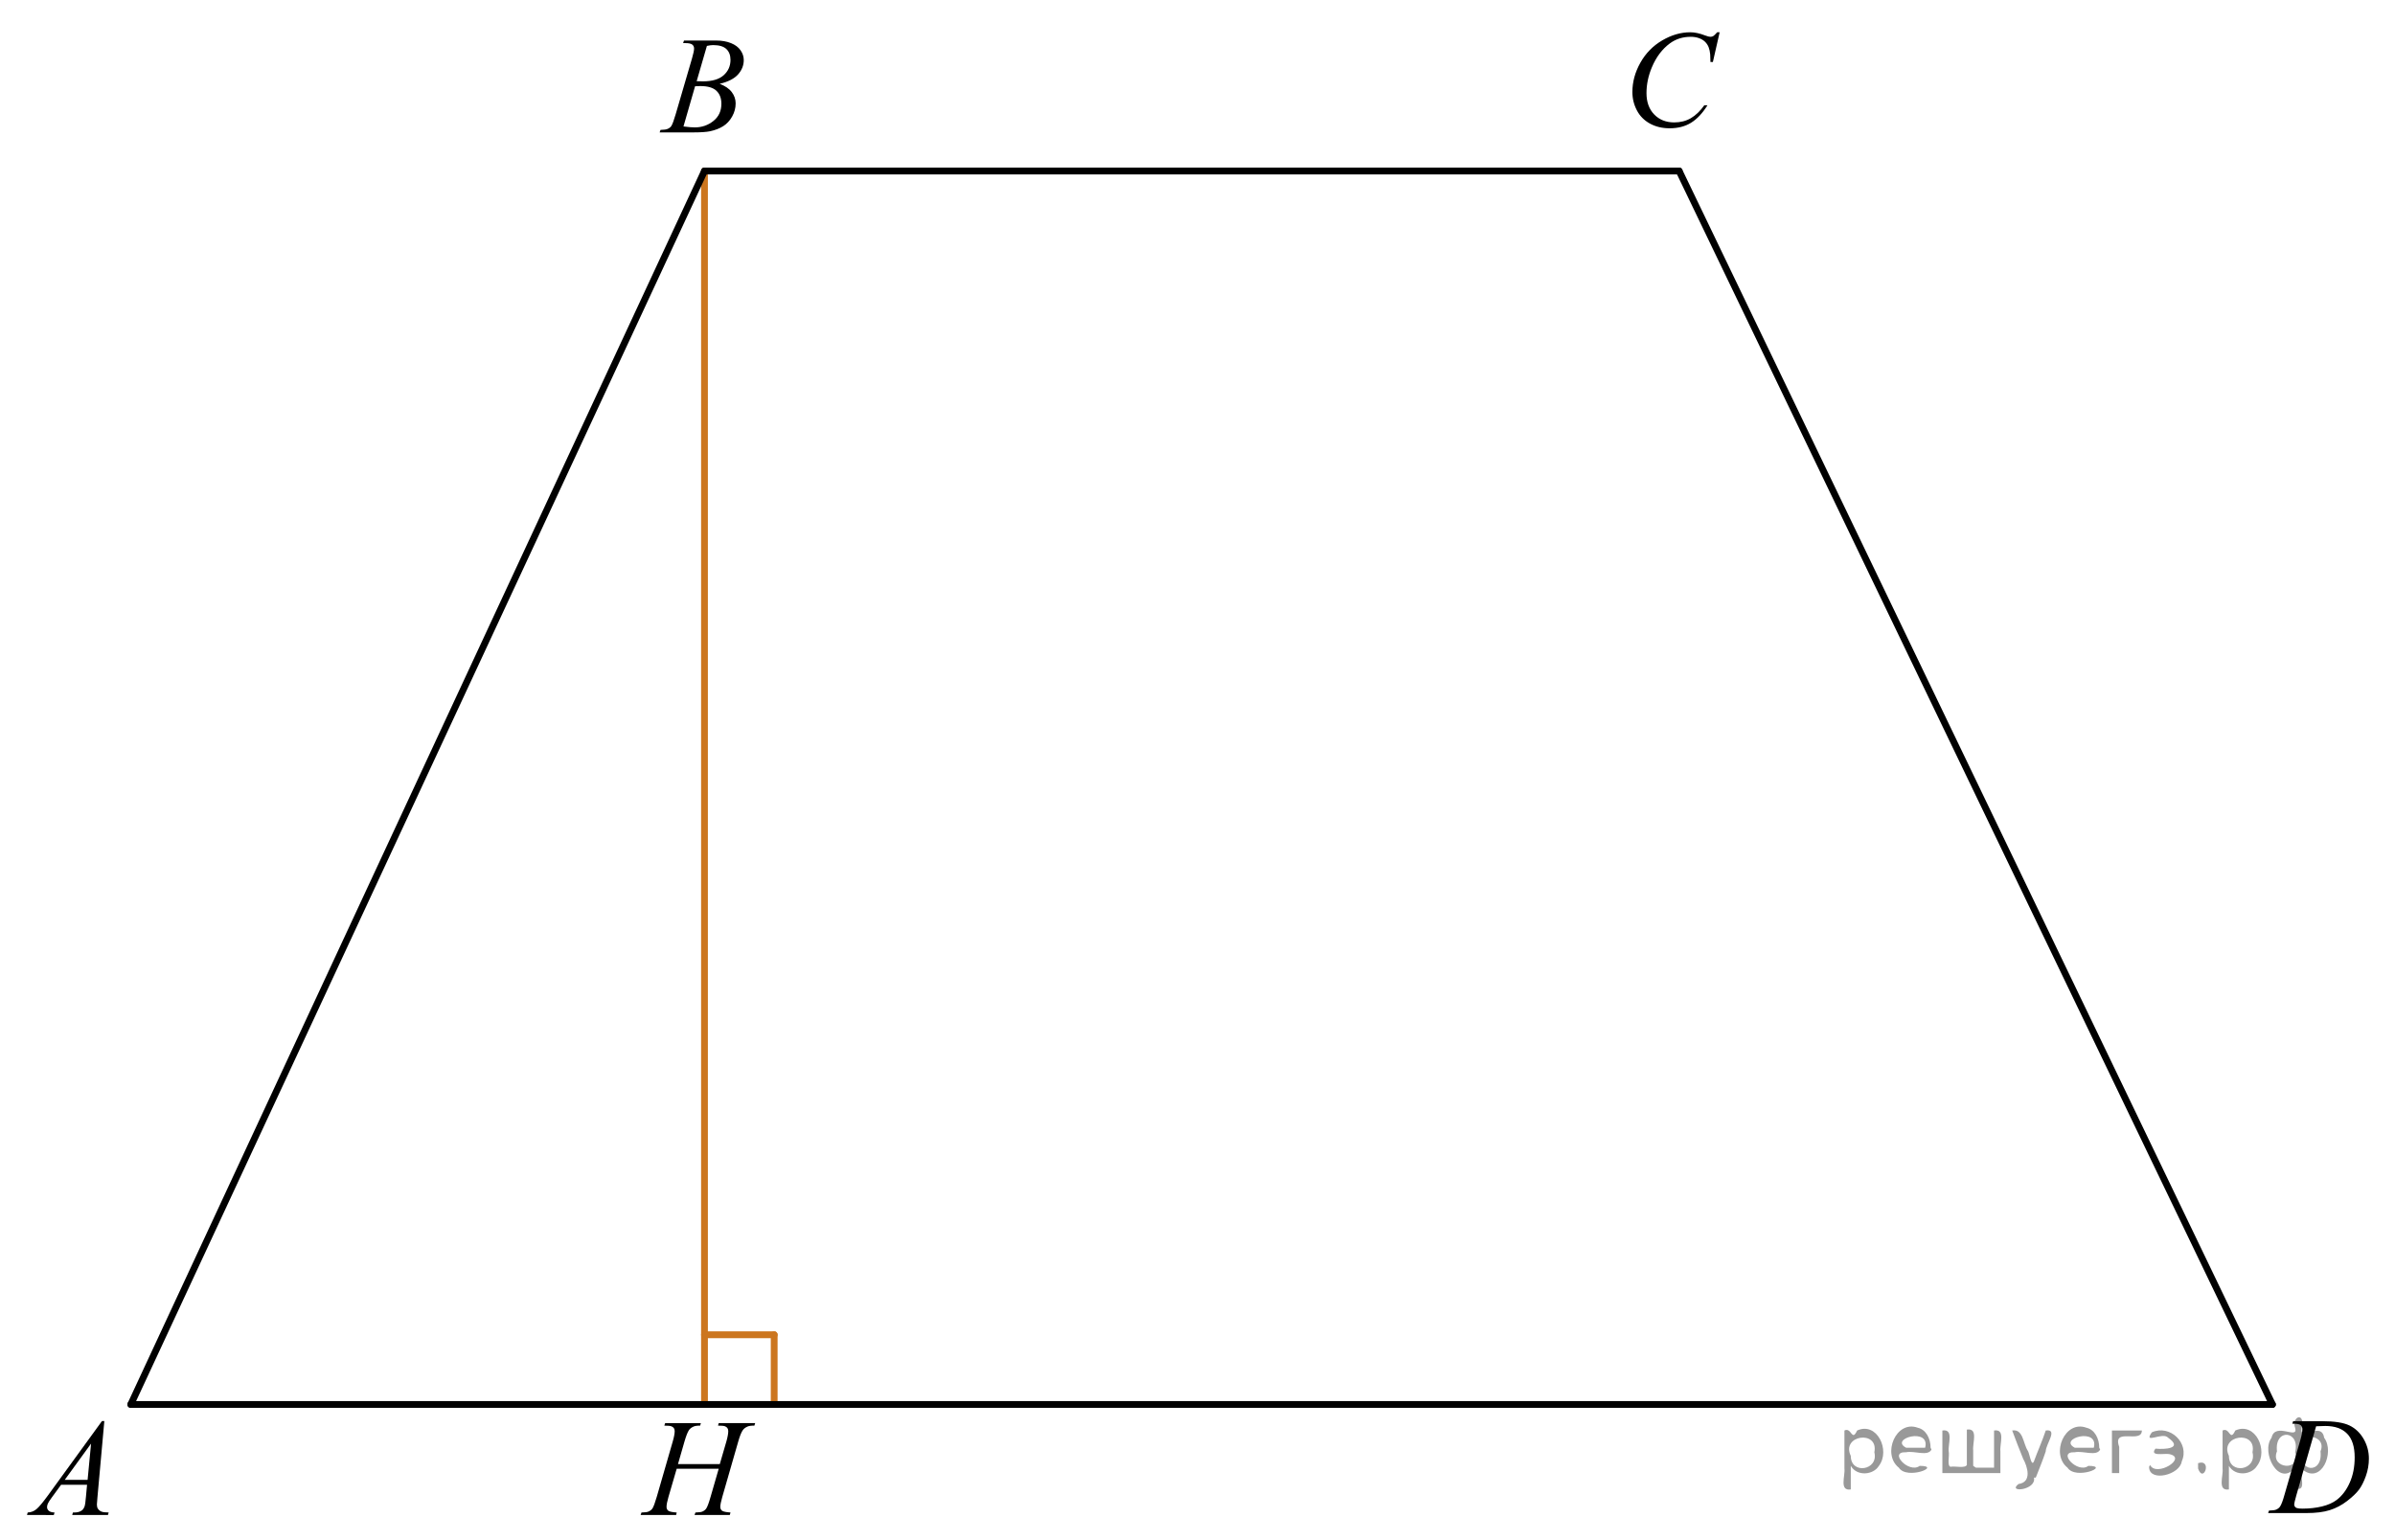 <?xml version="1.0" encoding="utf-8"?>
<!-- Generator: Adobe Illustrator 27.2.0, SVG Export Plug-In . SVG Version: 6.00 Build 0)  -->
<svg version="1.1" id="Слой_1" xmlns="http://www.w3.org/2000/svg" xmlns:xlink="http://www.w3.org/1999/xlink" x="0px" y="0px"
	 width="264.115px" height="169.901px" viewBox="0 0 264.115 169.901" enable-background="new 0 0 264.115 169.901"
	 xml:space="preserve">
<g>
	
		<line fill="none" stroke="#CC761F" stroke-width="0.75" stroke-linecap="round" stroke-linejoin="round" stroke-miterlimit="10" x1="85.375" y1="147.237" x2="85.375" y2="154.927"/>
	
		<line fill="none" stroke="#CC761F" stroke-width="0.75" stroke-linecap="round" stroke-linejoin="round" stroke-miterlimit="10" x1="77.689" y1="147.237" x2="85.375" y2="147.237"/>
</g>
<line fill="none" stroke="#CC761F" stroke-width="0.75" stroke-linecap="round" stroke-linejoin="round" stroke-miterlimit="10" x1="77.689" y1="18.864" x2="77.689" y2="154.927"/>
<line fill="none" stroke="#000000" stroke-width="0.75" stroke-linecap="round" stroke-linejoin="round" stroke-miterlimit="10" x1="77.689" y1="18.864" x2="185.173" y2="18.864"/>
<line fill="none" stroke="#000000" stroke-width="0.75" stroke-linecap="round" stroke-linejoin="round" stroke-miterlimit="10" x1="77.689" y1="18.864" x2="14.423" y2="154.927"/>
<line fill="none" stroke="#000000" stroke-width="0.75" stroke-linecap="round" stroke-linejoin="round" stroke-miterlimit="10" x1="185.173" y1="18.864" x2="250.599" y2="154.927"/>
<line fill="none" stroke="#000000" stroke-width="0.75" stroke-linecap="round" stroke-linejoin="round" stroke-miterlimit="10" x1="250.599" y1="154.927" x2="14.423" y2="154.927"/>
<g>
	<g>
		<g>
			<g>
				<g>
					<g>
						<g>
							<g>
								<g>
									<g>
										<g>
											<g>
												<g>
													<g>
														<g>
															<g>
																<g>
																	<defs>
																		<rect id="SVGID_1_" y="153.206" width="15.125" height="16.693"/>
																	</defs>
																	<clipPath id="SVGID_00000094602938894224856550000014906736591838084776_">
																		<use xlink:href="#SVGID_1_"  overflow="visible"/>
																	</clipPath>
																	<g clip-path="url(#SVGID_00000094602938894224856550000014906736591838084776_)">
																		<g enable-background="new    ">
																			<path d="M11.506,156.756l-0.761,8.43c-0.04,0.396-0.061,0.652-0.061,0.777c0,0.199,0.037,0.352,0.111,0.457
																				c0.093,0.145,0.22,0.25,0.38,0.32c0.16,0.068,0.429,0.104,0.809,0.104l-0.079,0.277H7.961l0.082-0.277h0.17
																				c0.32,0,0.581-0.07,0.783-0.209c0.143-0.094,0.253-0.252,0.333-0.471c0.054-0.154,0.104-0.52,0.153-1.092
																				l0.118-1.285H6.735l-1.019,1.396c-0.231,0.313-0.376,0.539-0.436,0.676c-0.061,0.139-0.091,0.268-0.091,0.387
																				c0,0.158,0.064,0.297,0.192,0.41c0.128,0.113,0.34,0.178,0.635,0.188l-0.081,0.277H2.974l0.082-0.277
																				c0.364-0.014,0.688-0.139,0.964-0.369c0.278-0.23,0.693-0.727,1.244-1.482l5.982-8.236L11.506,156.756
																				L11.506,156.756z M10.043,159.245l-2.903,3.999h2.521L10.043,159.245z"/>
																		</g>
																	</g>
																</g>
															</g>
														</g>
													</g>
												</g>
											</g>
										</g>
									</g>
								</g>
							</g>
						</g>
					</g>
				</g>
			</g>
		</g>
	</g>
</g>
<g>
	<g>
		<g>
			<g>
				<g>
					<g>
						<g>
							<g>
								<g>
									<g>
										<g>
											<g>
												<g>
													<g>
														<g>
															<g>
																<g>
																	<g>
																		<defs>
																			
																				<rect id="SVGID_00000001664033354122090300000002966584935755156626_" x="70.127" y="0.692" width="15.124" height="16.695"/>
																		</defs>
																		<clipPath id="SVGID_00000158733577632506993780000018089797527661063813_">
																			<use xlink:href="#SVGID_00000001664033354122090300000002966584935755156626_"  overflow="visible"/>
																		</clipPath>
																		<g clip-path="url(#SVGID_00000158733577632506993780000018089797527661063813_)">
																			<g enable-background="new    ">
																				<path d="M75.328,4.749l0.104-0.277h3.573c0.603,0,1.138,0.095,1.606,0.284
																					c0.468,0.189,0.822,0.454,1.056,0.792s0.353,0.697,0.353,1.076c0,0.583-0.208,1.11-0.624,1.581
																					c-0.416,0.471-1.095,0.818-2.034,1.042c0.604,0.23,1.051,0.534,1.336,0.912
																					c0.286,0.379,0.428,0.795,0.428,1.248c0,0.504-0.128,0.984-0.384,1.441c-0.256,0.46-0.585,0.814-0.986,1.068
																					c-0.399,0.254-0.885,0.44-1.45,0.563c-0.403,0.085-1.033,0.127-1.892,0.127h-3.67l0.096-0.276
																					c0.386-0.01,0.646-0.048,0.783-0.112c0.197-0.085,0.337-0.194,0.421-0.336c0.118-0.188,0.276-0.623,0.475-1.301
																					l1.794-6.136c0.151-0.518,0.229-0.882,0.229-1.091c0-0.185-0.067-0.33-0.203-0.438
																					c-0.135-0.107-0.393-0.161-0.771-0.161C75.48,4.756,75.402,4.754,75.328,4.749z M75.372,13.95
																					c0.532,0.069,0.948,0.104,1.248,0.104c0.769,0,1.449-0.232,2.042-0.701c0.593-0.47,0.891-1.104,0.891-1.905
																					c0-0.613-0.185-1.092-0.551-1.438c-0.365-0.344-0.959-0.516-1.774-0.516c-0.158,0-0.352,0.008-0.576,0.022
																					L75.372,13.95z M76.827,8.956c0.32,0.01,0.551,0.018,0.694,0.018c1.022,0,1.786-0.229,2.286-0.677
																					c0.5-0.451,0.75-1.015,0.75-1.693c0-0.513-0.153-0.913-0.458-1.2c-0.307-0.287-0.792-0.43-1.463-0.43
																					c-0.178,0-0.402,0.03-0.68,0.09L76.827,8.956z"/>
																			</g>
																		</g>
																	</g>
																</g>
															</g>
														</g>
													</g>
												</g>
											</g>
										</g>
									</g>
								</g>
							</g>
						</g>
					</g>
				</g>
			</g>
		</g>
	</g>
</g>
<g>
	<g>
		<g>
			<g>
				<g>
					<g>
						<g>
							<g>
								<g>
									<g>
										<g>
											<g>
												<g>
													<g>
														<g>
															<g>
																<g>
																	<g>
																		<defs>
																			
																				<rect id="SVGID_00000150080422234856458950000001960436314701329289_" x="176.917" width="16.513" height="18.079"/>
																		</defs>
																		<clipPath id="SVGID_00000029012574756667969570000010613792315171543722_">
																			<use xlink:href="#SVGID_00000150080422234856458950000001960436314701329289_"  overflow="visible"/>
																		</clipPath>
																		<g clip-path="url(#SVGID_00000029012574756667969570000010613792315171543722_)">
																			<g enable-background="new    ">
																				<path d="M189.64,3.558l-0.747,3.279h-0.268l-0.028-0.822c-0.025-0.299-0.081-0.565-0.17-0.799
																					c-0.091-0.234-0.224-0.437-0.399-0.608c-0.177-0.172-0.401-0.307-0.672-0.403
																					c-0.271-0.097-0.571-0.146-0.901-0.146c-0.882,0-1.651,0.244-2.313,0.732c-0.842,0.623-1.502,1.501-1.98,2.637
																					c-0.394,0.938-0.591,1.885-0.591,2.846c0,0.98,0.283,1.766,0.85,2.351c0.567,0.585,1.305,0.878,2.209,0.878
																					c0.687,0,1.295-0.154,1.829-0.464c0.535-0.311,1.031-0.784,1.489-1.428h0.348
																					c-0.542,0.871-1.143,1.514-1.803,1.925s-1.451,0.614-2.372,0.614c-0.815,0-1.542-0.173-2.172-0.519
																					c-0.631-0.347-1.111-0.833-1.439-1.461c-0.33-0.627-0.495-1.302-0.495-2.023c0-1.104,0.293-2.182,0.879-3.227
																					c0.586-1.046,1.39-1.867,2.412-2.465c1.021-0.598,2.053-0.896,3.092-0.896c0.488,0,1.034,0.117,1.64,0.351
																					c0.268,0.1,0.458,0.149,0.576,0.149s0.222-0.025,0.312-0.075c0.089-0.05,0.235-0.191,0.442-0.426
																					L189.64,3.558L189.64,3.558z"/>
																			</g>
																		</g>
																	</g>
																</g>
															</g>
														</g>
													</g>
												</g>
											</g>
										</g>
									</g>
								</g>
							</g>
						</g>
					</g>
				</g>
			</g>
		</g>
	</g>
</g>
<g>
	<g>
		<g>
			<g>
				<g>
					<g>
						<g>
							<g>
								<g>
									<g>
										<g>
											<g>
												<g>
													<g>
														<g>
															<g>
																<g>
																	<g>
																		<defs>
																			
																				<rect id="SVGID_00000118375880874453964180000015778971754060010940_" x="247.609" y="152.995" width="16.506" height="16.698"/>
																		</defs>
																		<clipPath id="SVGID_00000113322529639672668290000013393052884483414939_">
																			<use xlink:href="#SVGID_00000118375880874453964180000015778971754060010940_"  overflow="visible"/>
																		</clipPath>
																		<g clip-path="url(#SVGID_00000113322529639672668290000013393052884483414939_)">
																			<g enable-background="new    ">
																				<path d="M252.792,157.05l0.089-0.277h3.199c1.354,0,2.358,0.157,3.011,0.471
																					c0.651,0.314,1.173,0.808,1.563,1.483c0.389,0.675,0.582,1.397,0.582,2.171c0,0.662-0.111,1.307-0.336,1.932
																					c-0.225,0.626-0.479,1.126-0.762,1.502c-0.281,0.377-0.718,0.792-1.304,1.245s-1.222,0.788-1.906,1.005
																					c-0.684,0.219-1.539,0.324-2.563,0.324h-4.241l0.096-0.273c0.391-0.012,0.65-0.047,0.783-0.104
																					c0.197-0.085,0.342-0.199,0.438-0.344c0.143-0.21,0.303-0.631,0.479-1.266l1.773-6.126
																					c0.138-0.483,0.207-0.862,0.207-1.136c0-0.194-0.064-0.344-0.192-0.449c-0.128-0.104-0.379-0.157-0.753-0.157
																					h-0.163V157.05z M255.416,157.334l-2.172,7.584c-0.163,0.568-0.244,0.922-0.244,1.056
																					c0,0.08,0.026,0.157,0.078,0.23c0.052,0.074,0.122,0.124,0.21,0.149c0.128,0.045,0.335,0.065,0.621,0.065
																					c0.771,0,1.491-0.081,2.153-0.241c0.661-0.162,1.204-0.402,1.629-0.724c0.601-0.463,1.081-1.101,1.438-1.913
																					c0.359-0.812,0.539-1.734,0.539-2.771c0-1.171-0.273-2.042-0.827-2.612c-0.552-0.571-1.355-0.856-2.416-0.856
																					C256.166,157.304,255.829,157.315,255.416,157.334z"/>
																			</g>
																		</g>
																	</g>
																</g>
															</g>
														</g>
													</g>
												</g>
											</g>
										</g>
									</g>
								</g>
							</g>
						</g>
					</g>
				</g>
			</g>
		</g>
	</g>
</g>
<g>
	<g>
		<g>
			<g>
				<g>
					<g>
						<g>
							<g>
								<g>
									<g>
										<g>
											<g>
												<g>
													<g>
														<g>
															<g>
																<g>
																	<g>
																		<defs>
																			
																				<rect id="SVGID_00000057836196937394163150000005875080837470725820_" x="68.089" y="153.203" width="19.199" height="16.698"/>
																		</defs>
																		<clipPath id="SVGID_00000021806275887175152410000000316791689682870914_">
																			<use xlink:href="#SVGID_00000057836196937394163150000005875080837470725820_"  overflow="visible"/>
																		</clipPath>
																		<g clip-path="url(#SVGID_00000021806275887175152410000000316791689682870914_)">
																			<g enable-background="new    ">
																				<path d="M74.765,161.507h4.611l0.729-2.503c0.137-0.488,0.205-0.867,0.205-1.136
																					c0-0.13-0.031-0.241-0.092-0.333c-0.063-0.092-0.156-0.161-0.283-0.206c-0.129-0.044-0.379-0.067-0.752-0.067
																					l0.074-0.277h4.021l-0.088,0.277c-0.34-0.005-0.592,0.03-0.76,0.104c-0.236,0.104-0.41,0.239-0.521,0.404
																					c-0.162,0.234-0.326,0.645-0.494,1.233l-1.762,6.121c-0.145,0.51-0.221,0.873-0.221,1.094
																					c0,0.188,0.066,0.332,0.195,0.43c0.131,0.098,0.439,0.162,0.932,0.197l-0.08,0.275h-3.889l0.102-0.275
																					c0.385-0.012,0.641-0.045,0.768-0.104c0.195-0.09,0.34-0.205,0.428-0.344c0.127-0.195,0.285-0.619,0.471-1.271
																					l0.898-3.104h-4.633l-0.906,3.104c-0.145,0.498-0.213,0.861-0.213,1.092c0,0.188,0.063,0.334,0.189,0.43
																					c0.127,0.098,0.439,0.164,0.93,0.199l-0.061,0.273h-3.918l0.096-0.273c0.389-0.012,0.646-0.045,0.773-0.105
																					c0.197-0.09,0.342-0.203,0.438-0.344c0.127-0.205,0.283-0.627,0.471-1.271l1.768-6.121
																					c0.143-0.498,0.213-0.877,0.213-1.136c0-0.13-0.029-0.241-0.092-0.333c-0.063-0.092-0.158-0.161-0.289-0.206
																					c-0.129-0.044-0.383-0.067-0.762-0.067l0.088-0.277h3.941l-0.08,0.277c-0.33-0.005-0.572,0.03-0.73,0.104
																					c-0.229,0.1-0.398,0.232-0.508,0.396c-0.145,0.219-0.309,0.633-0.486,1.241L74.765,161.507z"/>
																			</g>
																		</g>
																	</g>
																</g>
															</g>
														</g>
													</g>
												</g>
											</g>
										</g>
									</g>
								</g>
							</g>
						</g>
					</g>
				</g>
			</g>
		</g>
	</g>
</g>
<g style="stroke:none;fill:#000;fill-opacity:0.4" > <path d="m 204.1,161.8 c 0,0.8 0,1.6 0,2.5 -1.3,0.2 -0.6,-1.5 -0.7,-2.3 0,-1.4 0,-2.8 0,-4.2 0.8,-0.4 0.8,1.3 1.4,0.0 2.2,-1.0 3.7,2.2 2.4,3.9 -0.6,1.0 -2.4,1.2 -3.1,0.0 z m 2.6,-1.6 c 0.5,-2.5 -3.7,-1.9 -2.6,0.4 0.0,2.1 3.1,1.6 2.6,-0.4 z" /> <path d="m 213.0,159.9 c -0.4,0.8 -1.9,0.1 -2.8,0.3 -2.0,-0.1 0.3,2.4 1.5,1.5 2.5,0.0 -1.4,1.6 -2.3,0.2 -1.9,-1.5 -0.3,-5.3 2.1,-4.4 0.9,0.2 1.4,1.2 1.4,2.2 z m -0.7,-0.2 c 0.6,-2.3 -4.0,-1.0 -2.1,0.0 0.7,0 1.4,-0.0 2.1,-0.0 z" /> <path d="m 217.9,161.9 c 0.6,0 1.3,0 2.0,0 0,-1.3 0,-2.7 0,-4.1 1.3,-0.2 0.6,1.5 0.7,2.3 0,0.8 0,1.6 0,2.4 -2.1,0 -4.2,0 -6.4,0 0,-1.5 0,-3.1 0,-4.7 1.3,-0.2 0.6,1.5 0.7,2.3 0.1,0.5 -0.2,1.6 0.2,1.7 0.5,-0.1 1.6,0.2 1.8,-0.2 0,-1.3 0,-2.6 0,-3.9 1.3,-0.2 0.6,1.5 0.7,2.3 0,0.5 0,1.1 0,1.7 z" /> <path d="m 224.3,163.0 c 0.3,1.4 -3.0,1.7 -1.7,0.7 1.5,-0.2 1.0,-1.9 0.5,-2.8 -0.4,-1.0 -0.8,-2.0 -1.2,-3.1 1.2,-0.2 1.2,1.4 1.7,2.2 0.2,0.2 0.4,1.9 0.7,1.2 0.4,-1.1 0.9,-2.2 1.3,-3.4 1.4,-0.2 0.0,1.5 -0.0,2.3 -0.3,0.9 -0.7,1.9 -1.1,2.9 z" /> <path d="m 231.6,159.9 c -0.4,0.8 -1.9,0.1 -2.8,0.3 -2.0,-0.1 0.3,2.4 1.5,1.5 2.5,0.0 -1.4,1.6 -2.3,0.2 -1.9,-1.5 -0.3,-5.3 2.1,-4.4 0.9,0.2 1.4,1.2 1.4,2.2 z m -0.7,-0.2 c 0.6,-2.3 -4.0,-1.0 -2.1,0.0 0.7,0 1.4,-0.0 2.1,-0.0 z" /> <path d="m 232.9,162.5 c 0,-1.5 0,-3.1 0,-4.7 1.1,0 2.2,0 3.3,0 0.0,1.5 -3.3,-0.4 -2.5,1.8 0,0.9 0,1.9 0,2.9 -0.2,0 -0.5,0 -0.7,0 z" /> <path d="m 237.1,161.6 c 0.7,1.4 4.2,-0.8 2.1,-1.2 -0.5,-0.1 -2.2,0.3 -1.5,-0.6 1.0,0.1 3.1,0.0 1.4,-1.2 -0.6,-0.7 -2.8,0.8 -1.8,-0.6 2.0,-0.9 4.2,1.2 3.3,3.2 -0.2,1.5 -3.5,2.3 -3.6,0.7 l 0,-0.1 0,-0.0 0,0 z" /> <path d="m 242.4,161.4 c 1.6,-0.5 0.6,2.3 -0.0,0.6 -0.0,-0.2 0.0,-0.4 0.0,-0.6 z" /> <path d="m 245.8,161.8 c 0,0.8 0,1.6 0,2.5 -1.3,0.2 -0.6,-1.5 -0.7,-2.3 0,-1.4 0,-2.8 0,-4.2 0.8,-0.4 0.8,1.3 1.4,0.0 2.2,-1.0 3.7,2.2 2.4,3.9 -0.6,1.0 -2.4,1.2 -3.1,0.0 z m 2.6,-1.6 c 0.5,-2.5 -3.7,-1.9 -2.6,0.4 0.0,2.1 3.1,1.6 2.6,-0.4 z" /> <path d="m 251.1,160.1 c -0.8,1.9 2.7,2.3 2.0,0.1 0.6,-2.4 -2.3,-2.7 -2.0,-0.1 z m 2.0,4.2 c 0,-0.8 0,-1.6 0,-2.4 -1.8,2.2 -3.8,-1.7 -2.6,-3.3 0.4,-1.8 3.0,0.3 2.6,-1.1 -0.4,-1.1 0.9,-1.8 0.8,-0.3 -0.7,2.2 2.1,-0.6 2.4,1.4 1.2,1.6 -0.3,5.2 -2.4,3.5 -0.4,0.6 0.6,2.5 -0.8,2.1 z m 2.8,-4.2 c 0.8,-1.9 -2.7,-2.3 -2.0,-0.1 -0.6,2.4 2.3,2.7 2.0,0.1 z" /> </g></svg>

<!--File created and owned by https://sdamgia.ru. Copying is prohibited. All rights reserved.-->
